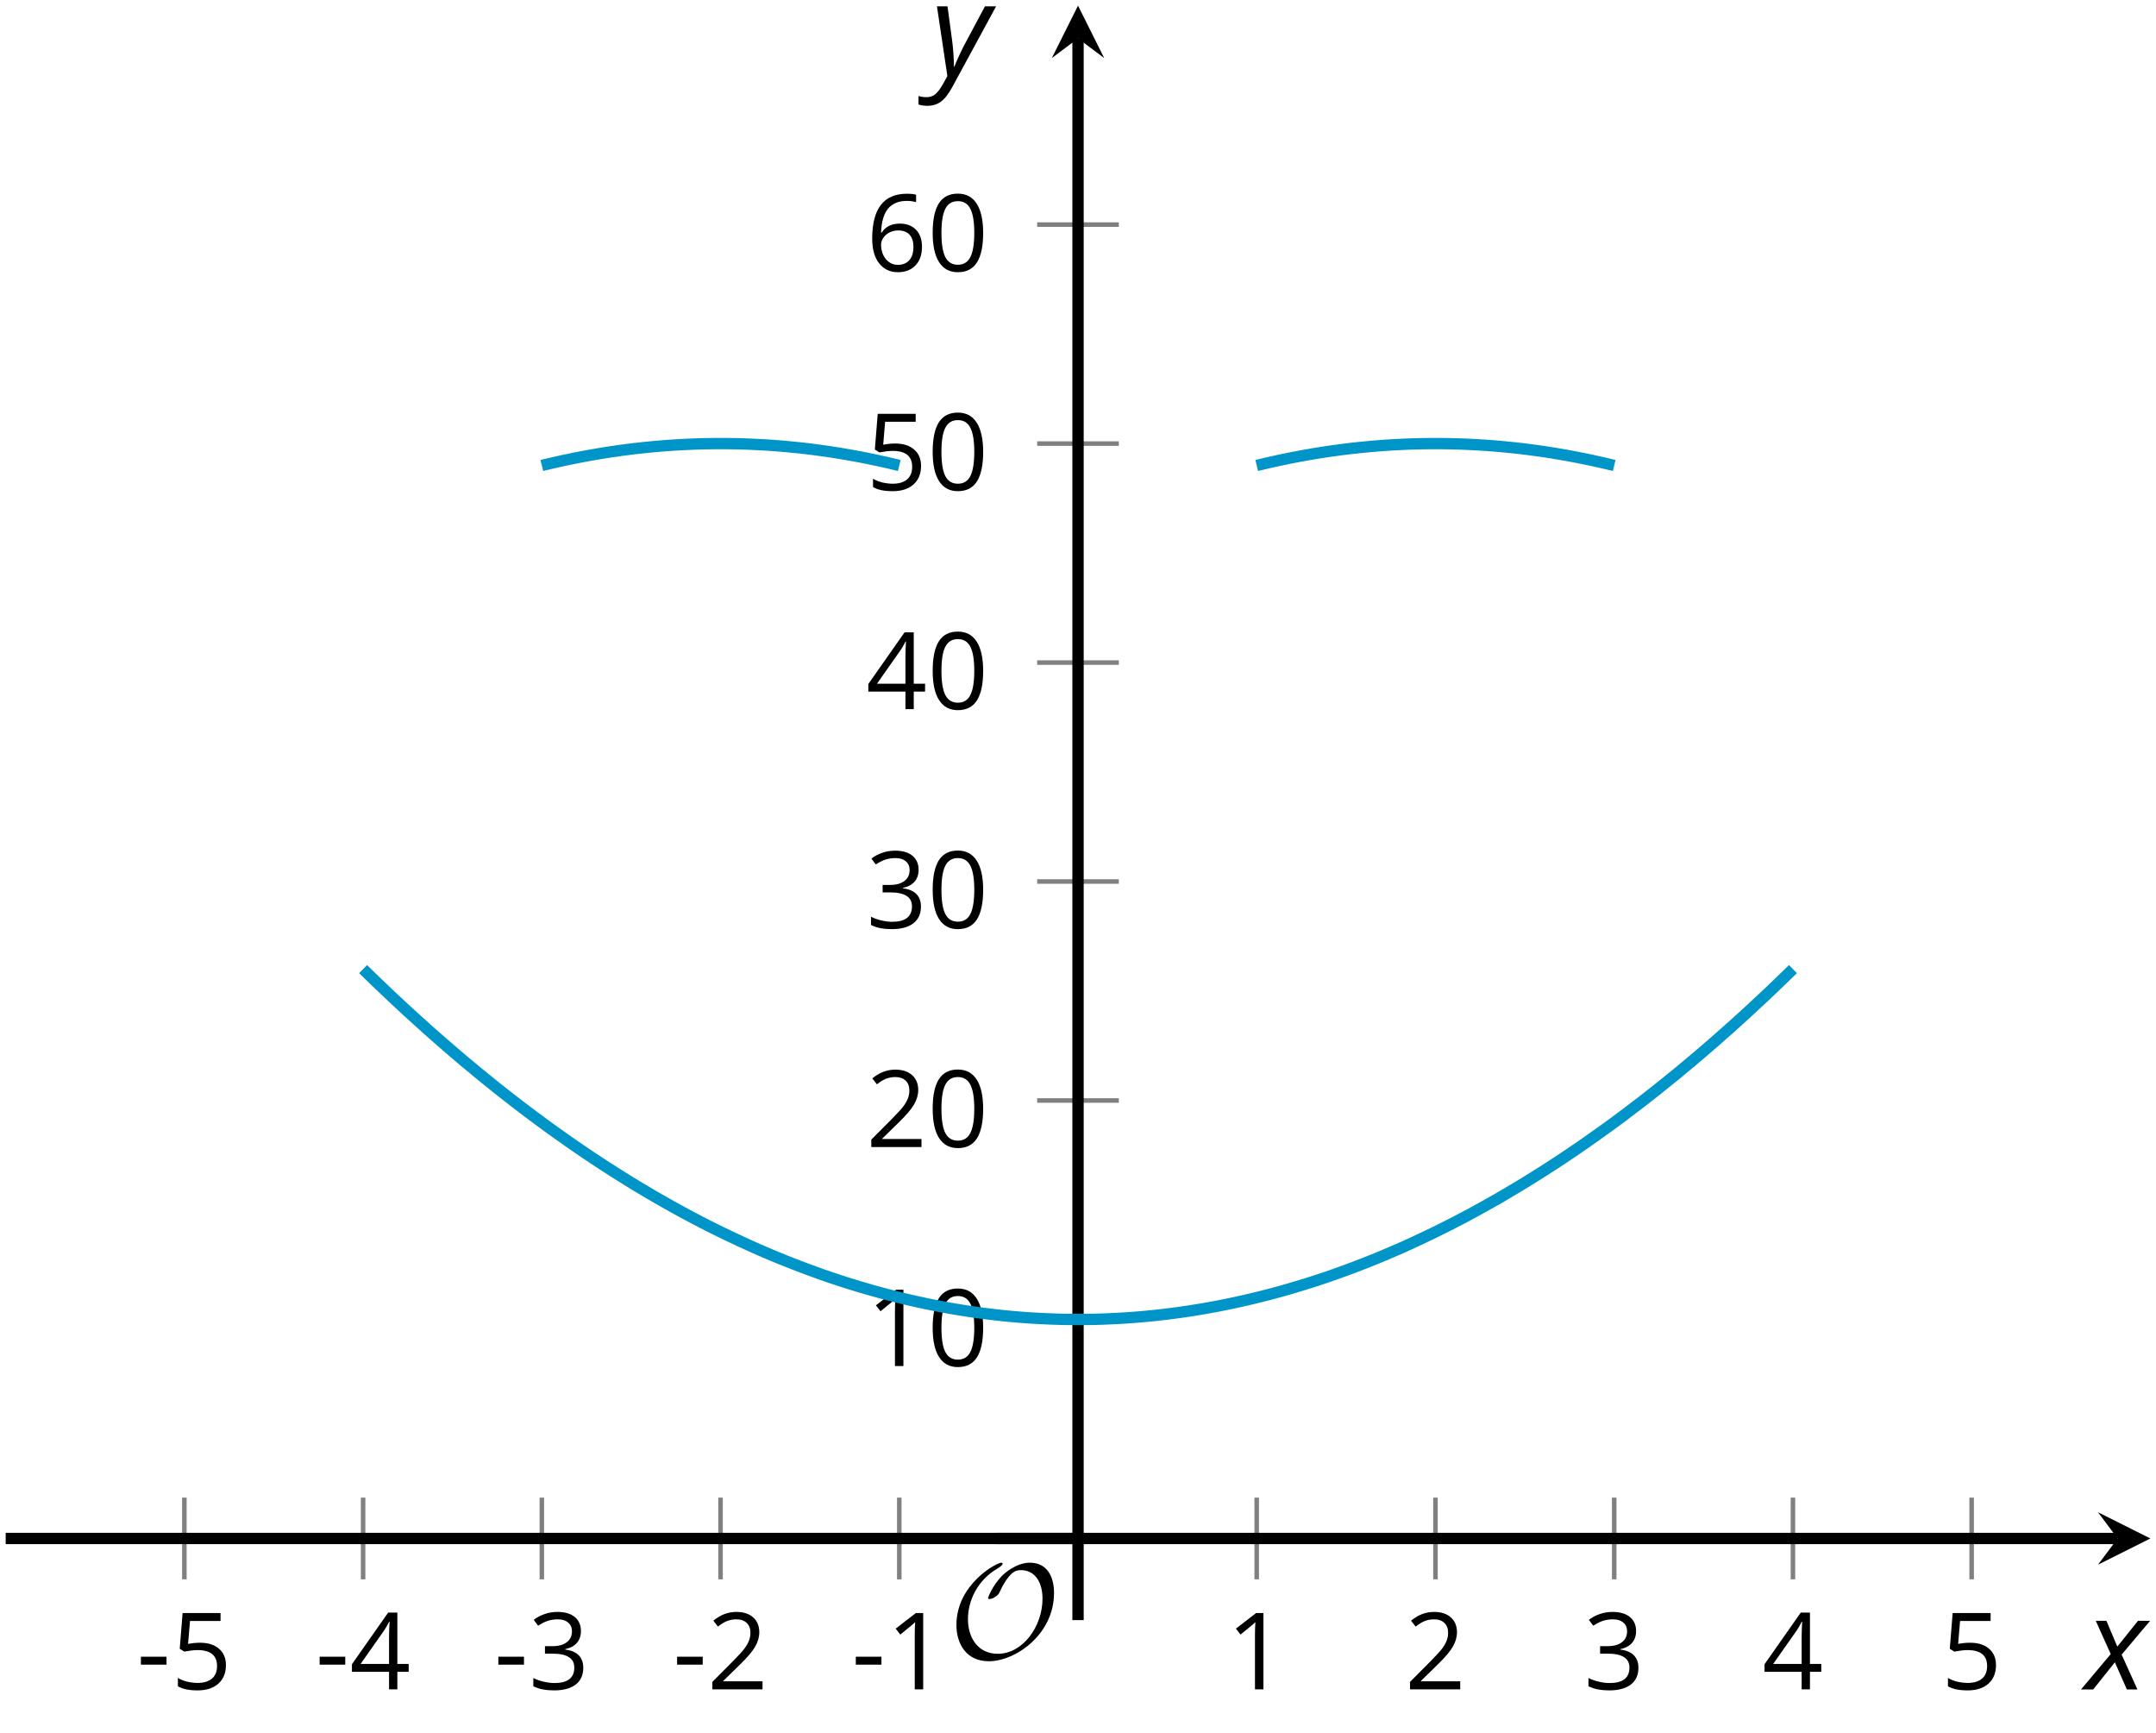 <?xml version='1.0' encoding='UTF-8'?>
<!-- This file was generated by dvisvgm 2.1.3 -->
<svg height='152.844pt' version='1.1' viewBox='-72 -72 190.167 152.844' width='190.167pt' xmlns='http://www.w3.org/2000/svg' xmlns:xlink='http://www.w3.org/1999/xlink'>
<defs>
<clipPath id='clip1'>
<path d='M-71.5 63.664H117.672V-71.504H-71.5Z'/>
</clipPath>
<path d='M9.289 -5.762C9.289 -7.281 8.62 -8.428 7.161 -8.428C5.918 -8.428 4.866 -7.424 4.782 -7.352C3.826 -6.408 3.467 -5.332 3.467 -5.308C3.467 -5.236 3.527 -5.224 3.587 -5.224C3.814 -5.224 4.005 -5.344 4.184 -5.475C4.399 -5.631 4.411 -5.667 4.543 -5.942C4.651 -6.181 4.926 -6.767 5.368 -7.269C5.655 -7.592 5.894 -7.771 6.372 -7.771C7.532 -7.771 8.273 -6.814 8.273 -5.248C8.273 -2.809 6.539 -0.395 4.328 -0.395C2.63 -0.395 1.698 -1.745 1.698 -3.455C1.698 -5.081 2.534 -6.874 4.28 -7.902C4.399 -7.974 4.758 -8.189 4.758 -8.345C4.758 -8.428 4.663 -8.428 4.639 -8.428C4.22 -8.428 0.681 -6.528 0.681 -2.941C0.681 -1.267 1.554 0.263 3.539 0.263C5.87 0.263 9.289 -2.08 9.289 -5.762Z' id='g5-79'/>
<path d='M0.387 -2.178H2.647V-2.878H0.387V-2.178Z' id='g7-13'/>
<path d='M4.922 -3.375C4.922 -4.498 4.733 -5.355 4.355 -5.948C3.973 -6.542 3.421 -6.837 2.689 -6.837C1.938 -6.837 1.381 -6.552 1.018 -5.985S0.47 -4.549 0.47 -3.375C0.47 -2.238 0.658 -1.377 1.036 -0.792C1.413 -0.203 1.966 0.092 2.689 0.092C3.444 0.092 4.006 -0.193 4.374 -0.769C4.738 -1.344 4.922 -2.21 4.922 -3.375ZM1.243 -3.375C1.243 -4.355 1.358 -5.064 1.588 -5.506C1.819 -5.953 2.187 -6.174 2.689 -6.174C3.2 -6.174 3.568 -5.948 3.794 -5.497C4.024 -5.051 4.139 -4.342 4.139 -3.375S4.024 -1.699 3.794 -1.243C3.568 -0.792 3.2 -0.566 2.689 -0.566C2.187 -0.566 1.819 -0.792 1.588 -1.234C1.358 -1.685 1.243 -2.394 1.243 -3.375Z' id='g7-16'/>
<path d='M3.292 0V-6.731H2.647L0.866 -5.355L1.271 -4.83C1.92 -5.359 2.288 -5.658 2.366 -5.727S2.518 -5.866 2.583 -5.93C2.56 -5.576 2.546 -5.198 2.546 -4.797V0H3.292Z' id='g7-17'/>
<path d='M4.885 0V-0.709H1.423V-0.746L2.896 -2.187C3.554 -2.827 4.001 -3.352 4.24 -3.771S4.599 -4.609 4.599 -5.037C4.599 -5.585 4.42 -6.018 4.061 -6.344C3.702 -6.667 3.204 -6.828 2.574 -6.828C1.842 -6.828 1.169 -6.57 0.548 -6.054L0.953 -5.534C1.262 -5.778 1.538 -5.944 1.786 -6.036C2.04 -6.128 2.302 -6.174 2.583 -6.174C2.97 -6.174 3.273 -6.068 3.49 -5.856C3.706 -5.649 3.817 -5.364 3.817 -5.005C3.817 -4.751 3.775 -4.512 3.688 -4.291S3.471 -3.844 3.301 -3.61S2.772 -2.988 2.233 -2.44L0.46 -0.658V0H4.885Z' id='g7-18'/>
<path d='M4.632 -5.147C4.632 -5.668 4.452 -6.077 4.088 -6.381C3.725 -6.676 3.218 -6.828 2.564 -6.828C2.164 -6.828 1.786 -6.768 1.427 -6.639C1.064 -6.519 0.746 -6.344 0.47 -6.128L0.856 -5.612C1.192 -5.829 1.487 -5.976 1.75 -6.054S2.288 -6.174 2.583 -6.174C2.97 -6.174 3.278 -6.082 3.499 -5.893C3.729 -5.704 3.84 -5.447 3.84 -5.12C3.84 -4.71 3.688 -4.388 3.379 -4.153C3.071 -3.923 2.657 -3.808 2.132 -3.808H1.459V-3.149H2.122C3.407 -3.149 4.047 -2.739 4.047 -1.925C4.047 -1.013 3.467 -0.557 2.302 -0.557C2.007 -0.557 1.694 -0.594 1.363 -0.672C1.036 -0.746 0.723 -0.856 0.433 -0.999V-0.272C0.714 -0.138 0.999 -0.041 1.298 0.009C1.593 0.064 1.92 0.092 2.274 0.092C3.094 0.092 3.725 -0.083 4.171 -0.424C4.618 -0.769 4.839 -1.266 4.839 -1.906C4.839 -2.353 4.71 -2.716 4.448 -2.993S3.785 -3.439 3.246 -3.508V-3.545C3.688 -3.637 4.029 -3.821 4.273 -4.093C4.512 -4.365 4.632 -4.719 4.632 -5.147Z' id='g7-19'/>
<path d='M5.203 -1.547V-2.242H4.204V-6.768H3.393L0.198 -2.215V-1.547H3.471V0H4.204V-1.547H5.203ZM3.471 -2.242H0.962L3.066 -5.235C3.195 -5.428 3.333 -5.672 3.481 -5.967H3.518C3.485 -5.414 3.471 -4.917 3.471 -4.48V-2.242Z' id='g7-20'/>
<path d='M2.564 -4.111C2.215 -4.111 1.865 -4.075 1.51 -4.006L1.68 -6.027H4.374V-6.731H1.027L0.773 -3.582L1.169 -3.329C1.657 -3.416 2.049 -3.462 2.339 -3.462C3.49 -3.462 4.065 -2.993 4.065 -2.053C4.065 -1.57 3.913 -1.202 3.619 -0.948C3.315 -0.695 2.896 -0.566 2.357 -0.566C2.049 -0.566 1.731 -0.608 1.413 -0.681C1.096 -0.764 0.829 -0.87 0.612 -1.008V-0.272C1.013 -0.028 1.588 0.092 2.348 0.092C3.126 0.092 3.739 -0.106 4.18 -0.502C4.627 -0.898 4.848 -1.446 4.848 -2.141C4.848 -2.753 4.646 -3.232 4.236 -3.582C3.831 -3.936 3.273 -4.111 2.564 -4.111Z' id='g7-21'/>
<path d='M0.539 -2.878C0.539 -1.943 0.741 -1.215 1.151 -0.691C1.561 -0.17 2.113 0.092 2.808 0.092C3.458 0.092 3.978 -0.11 4.355 -0.506C4.742 -0.912 4.931 -1.459 4.931 -2.159C4.931 -2.785 4.756 -3.283 4.411 -3.646C4.061 -4.01 3.582 -4.194 2.979 -4.194C2.247 -4.194 1.713 -3.932 1.377 -3.402H1.321C1.358 -4.365 1.565 -5.074 1.948 -5.525C2.33 -5.971 2.878 -6.197 3.6 -6.197C3.904 -6.197 4.176 -6.16 4.411 -6.082V-6.74C4.213 -6.8 3.936 -6.828 3.591 -6.828C2.583 -6.828 1.823 -6.501 1.308 -5.847C0.797 -5.189 0.539 -4.199 0.539 -2.878ZM2.799 -0.557C2.509 -0.557 2.251 -0.635 2.026 -0.797C1.805 -0.958 1.63 -1.174 1.506 -1.446S1.321 -2.012 1.321 -2.33C1.321 -2.546 1.39 -2.753 1.529 -2.951C1.662 -3.149 1.846 -3.306 2.076 -3.421S2.56 -3.591 2.836 -3.591C3.283 -3.591 3.614 -3.462 3.84 -3.209S4.176 -2.606 4.176 -2.159C4.176 -1.639 4.056 -1.243 3.812 -0.967C3.573 -0.695 3.237 -0.557 2.799 -0.557Z' id='g7-22'/>
<path d='M2.58 -2.398L3.641 0H4.569L3.177 -3.077L5.691 -6.055H4.619L2.796 -3.779L1.834 -6.055H0.895L2.215 -3.122L-0.409 0H0.669L2.58 -2.398Z' id='g4-88'/>
<path d='M0.541 -6.055L1.459 0.099L1.039 0.851C0.834 1.215 0.624 1.492 0.409 1.68C0.199 1.862 -0.061 1.956 -0.365 1.956C-0.613 1.956 -0.856 1.923 -1.088 1.856V2.602C-0.84 2.68 -0.58 2.718 -0.315 2.718C0.155 2.718 0.558 2.597 0.895 2.348S1.569 1.663 1.912 1.028L5.757 -6.055H4.774L2.978 -2.691C2.884 -2.53 2.746 -2.243 2.553 -1.829S2.199 -1.044 2.072 -0.724H2.039C2.039 -1.028 2.022 -1.425 1.989 -1.923C1.95 -2.414 1.917 -2.79 1.878 -3.044L1.47 -6.055H0.541Z' id='g4-89'/>
</defs>
<g id='page1'>
<path d='M-55.738 67.266V60.062M-39.973 67.266V60.062M-24.207 67.266V60.062M-8.445 67.266V60.062M7.32 67.266V60.062M38.847 67.266V60.062M54.613 67.266V60.062M70.379 67.266V60.062M86.144 67.266V60.062M101.906 67.266V60.062' fill='none' stroke='#808080' stroke-linejoin='bevel' stroke-miterlimit='10.037' stroke-width='0.4'/>
<path d='M19.484 44.355H26.684M19.484 25.043H26.684M19.484 5.734H26.684M19.484 -13.574H26.684M19.484 -32.883H26.684M19.484 -52.196H26.684' fill='none' stroke='#808080' stroke-linejoin='bevel' stroke-miterlimit='10.037' stroke-width='0.4'/>
<path d='M-71.5 63.664H114.781' fill='none' stroke='#000000' stroke-linejoin='bevel' stroke-miterlimit='10.037' stroke-width='1'/>
<path d='M117.672 63.664L113.05 61.352L114.781 63.664L113.05 65.977'/>
<path d='M23.086 63.664V-68.614' fill='none' stroke='#000000' stroke-linejoin='bevel' stroke-miterlimit='10.037' stroke-width='1'/>
<path d='M23.086 -71.504L20.773 -66.879L23.086 -68.613L25.395 -66.879'/>
<g transform='matrix(1 0 0 1 11.045 30.486)'>
<use x='-71.004' xlink:href='#g7-13' y='46.483'/>
<use x='-67.966' xlink:href='#g7-21' y='46.483'/>
</g>
<g transform='matrix(1 0 0 1 26.81 30.486)'>
<use x='-71.004' xlink:href='#g7-13' y='46.483'/>
<use x='-67.966' xlink:href='#g7-20' y='46.483'/>
</g>
<g transform='matrix(1 0 0 1 42.574 30.486)'>
<use x='-71.004' xlink:href='#g7-13' y='46.483'/>
<use x='-67.966' xlink:href='#g7-19' y='46.483'/>
</g>
<g transform='matrix(1 0 0 1 58.339 30.486)'>
<use x='-71.004' xlink:href='#g7-13' y='46.483'/>
<use x='-67.966' xlink:href='#g7-18' y='46.483'/>
</g>
<g transform='matrix(1 0 0 1 74.103 30.486)'>
<use x='-71.004' xlink:href='#g7-13' y='46.483'/>
<use x='-67.966' xlink:href='#g7-17' y='46.483'/>
</g>
<g transform='matrix(1 0 0 1 107.151 30.486)'>
<use x='-71.004' xlink:href='#g7-17' y='46.483'/>
</g>
<g transform='matrix(1 0 0 1 122.915 30.486)'>
<use x='-71.004' xlink:href='#g7-18' y='46.483'/>
</g>
<g transform='matrix(1 0 0 1 138.68 30.486)'>
<use x='-71.004' xlink:href='#g7-19' y='46.483'/>
</g>
<g transform='matrix(1 0 0 1 154.444 30.486)'>
<use x='-71.004' xlink:href='#g7-20' y='46.483'/>
</g>
<g transform='matrix(1 0 0 1 170.209 30.486)'>
<use x='-71.004' xlink:href='#g7-21' y='46.483'/>
</g>
<g transform='matrix(1 0 0 1 75.396 1.977)'>
<use x='-71.004' xlink:href='#g7-17' y='46.483'/>
<use x='-65.6' xlink:href='#g7-16' y='46.483'/>
</g>
<g transform='matrix(1 0 0 1 75.396 -17.333)'>
<use x='-71.004' xlink:href='#g7-18' y='46.483'/>
<use x='-65.6' xlink:href='#g7-16' y='46.483'/>
</g>
<g transform='matrix(1 0 0 1 75.396 -36.642)'>
<use x='-71.004' xlink:href='#g7-19' y='46.483'/>
<use x='-65.6' xlink:href='#g7-16' y='46.483'/>
</g>
<g transform='matrix(1 0 0 1 75.396 -55.952)'>
<use x='-71.004' xlink:href='#g7-20' y='46.483'/>
<use x='-65.6' xlink:href='#g7-16' y='46.483'/>
</g>
<g transform='matrix(1 0 0 1 75.396 -75.262)'>
<use x='-71.004' xlink:href='#g7-21' y='46.483'/>
<use x='-65.6' xlink:href='#g7-16' y='46.483'/>
</g>
<g transform='matrix(1 0 0 1 75.396 -94.571)'>
<use x='-71.004' xlink:href='#g7-22' y='46.483'/>
<use x='-65.6' xlink:href='#g7-16' y='46.483'/>
</g>
<path clip-path='url(#clip1)' d='M-39.973 13.457L-39.34 14.078L-38.707 14.688L-38.07 15.293L-37.438 15.895L-36.805 16.484L-36.172 17.074L-35.535 17.652L-34.902 18.227L-34.27 18.797L-33.637 19.355L-33 19.914L-32.367 20.461L-31.734 21.004L-31.102 21.543L-30.465 22.07L-29.832 22.598L-29.199 23.113L-28.566 23.625L-27.934 24.133L-27.297 24.629L-26.664 25.125L-26.031 25.609L-25.398 26.09L-24.762 26.566L-24.129 27.035L-23.496 27.496L-22.863 27.949L-22.227 28.398L-21.594 28.844L-20.961 29.281L-20.328 29.711L-19.691 30.137L-19.059 30.555L-18.426 30.965L-17.793 31.371L-17.156 31.77L-16.523 32.164L-15.891 32.551L-15.258 32.93L-14.625 33.305L-13.988 33.676L-13.355 34.035L-12.723 34.391L-12.09 34.742L-11.453 35.086L-10.82 35.422L-10.188 35.754L-9.555 36.078L-8.918 36.395L-8.285 36.707L-7.652 37.012L-7.019 37.312L-6.383 37.605L-5.75 37.895L-5.117 38.176L-4.484 38.449L-3.848 38.719L-3.215 38.98L-2.582 39.234L-1.949 39.484L-1.312 39.727L-0.68 39.965L-0.047 40.195L0.586 40.422L1.219 40.641L1.855 40.852L2.488 41.059L3.121 41.258L3.754 41.449L4.391 41.637L5.024 41.82L5.656 41.992L6.289 42.164L6.926 42.324L7.559 42.48L8.191 42.629L8.824 42.773L9.461 42.91L10.094 43.043L10.727 43.168L11.359 43.285L11.996 43.398L12.629 43.504L13.262 43.605L13.895 43.699L14.527 43.785L15.164 43.867L15.797 43.941L16.43 44.012L17.062 44.074L17.699 44.129L18.332 44.18L18.965 44.223L19.598 44.258L20.234 44.289L20.867 44.316L21.5 44.336L22.133 44.348L22.77 44.352H23.402L24.035 44.348L24.668 44.336L25.305 44.316L25.938 44.289L26.57 44.258L27.203 44.223L27.84 44.18L28.473 44.129L29.105 44.074L29.738 44.012L30.371 43.941L31.008 43.867L31.64 43.785L32.273 43.699L32.906 43.605L33.543 43.504L34.176 43.398L34.808 43.285L35.441 43.168L36.078 43.043L36.711 42.91L37.344 42.773L37.976 42.629L38.613 42.48L39.246 42.324L39.879 42.164L40.512 41.992L41.148 41.82L41.781 41.637L42.414 41.449L43.047 41.258L43.68 41.059L44.316 40.852L44.949 40.641L45.582 40.422L46.215 40.195L46.851 39.965L47.484 39.727L48.117 39.484L48.75 39.234L49.387 38.98L50.019 38.719L50.652 38.449L51.285 38.176L51.922 37.895L52.555 37.605L53.187 37.312L53.82 37.012L54.457 36.707L55.09 36.395L55.722 36.078L56.355 35.754L56.992 35.422L57.625 35.086L58.258 34.742L58.89 34.391L59.523 34.035L60.16 33.676L60.793 33.305L61.426 32.93L62.058 32.551L62.695 32.164L63.328 31.77L63.961 31.371L64.594 30.965L65.23 30.555L65.863 30.137L66.496 29.711L67.129 29.281L67.765 28.844L68.398 28.398L69.031 27.949L69.664 27.496L70.301 27.035L70.933 26.566L71.566 26.09L72.199 25.609L72.836 25.125L73.469 24.629L74.101 24.133L74.734 23.625L75.367 23.113L76.004 22.598L76.637 22.07L77.269 21.543L77.902 21.004L78.539 20.461L79.172 19.914L79.805 19.355L80.437 18.797L81.074 18.227L81.707 17.652L82.34 17.074L82.972 16.484L83.609 15.895L84.242 15.293L84.875 14.688L85.508 14.078L86.144 13.457' fill='none' stroke='#0095c8' stroke-linejoin='bevel' stroke-miterlimit='10.037' stroke-width='1'/>
<path clip-path='url(#clip1)' d='M-24.207 -30.953L-24.051 -30.992L-23.891 -31.031L-23.734 -31.066L-23.574 -31.105L-23.418 -31.141L-23.258 -31.18L-23.098 -31.215L-22.941 -31.25L-22.781 -31.285L-22.625 -31.32L-22.465 -31.355L-22.309 -31.391L-22.148 -31.426L-21.992 -31.457L-21.832 -31.492L-21.672 -31.523L-21.516 -31.559L-21.355 -31.59L-21.199 -31.621L-21.039 -31.652L-20.883 -31.684L-20.723 -31.711L-20.566 -31.742L-20.406 -31.773L-20.246 -31.801L-20.09 -31.832L-19.93 -31.859L-19.773 -31.887L-19.613 -31.914L-19.457 -31.941L-19.297 -31.969L-19.137 -31.996L-18.98 -32.023L-18.82 -32.047L-18.664 -32.074L-18.504 -32.098L-18.348 -32.121L-18.188 -32.148L-18.031 -32.172L-17.871 -32.195L-17.711 -32.215L-17.555 -32.238L-17.395 -32.262L-17.238 -32.285L-17.078 -32.305L-16.922 -32.324L-16.762 -32.348L-16.605 -32.367L-16.445 -32.387L-16.285 -32.406L-16.129 -32.426L-15.969 -32.445L-15.812 -32.461L-15.652 -32.48L-15.496 -32.496L-15.336 -32.516L-15.18 -32.531L-15.02 -32.547L-14.859 -32.562L-14.703 -32.578L-14.543 -32.594L-14.387 -32.609L-14.226 -32.625L-14.07 -32.637L-13.91 -32.652L-13.75 -32.664L-13.594 -32.68L-13.434 -32.691L-13.277 -32.703L-13.117 -32.715L-12.961 -32.727L-12.801 -32.738L-12.645 -32.746L-12.484 -32.758L-12.324 -32.766L-12.168 -32.777L-12.008 -32.785L-11.851 -32.793L-11.691 -32.801L-11.535 -32.809L-11.375 -32.816L-11.219 -32.824L-11.059 -32.832L-10.898 -32.836L-10.742 -32.844L-10.582 -32.848L-10.426 -32.855L-10.266 -32.859L-10.109 -32.863L-9.949 -32.867L-9.793 -32.871L-9.633 -32.875H-9.473L-9.316 -32.879H-9.156L-9 -32.883H-8.84H-8.684H-8.523H-8.363H-8.207H-8.047H-7.891L-7.73 -32.879H-7.574L-7.414 -32.875H-7.258L-7.098 -32.871L-6.938 -32.867L-6.781 -32.863L-6.621 -32.859L-6.465 -32.855L-6.305 -32.848L-6.148 -32.844L-5.988 -32.836L-5.832 -32.832L-5.672 -32.824L-5.512 -32.816L-5.355 -32.809L-5.195 -32.801L-5.039 -32.793L-4.879 -32.785L-4.723 -32.777L-4.562 -32.766L-4.406 -32.758L-4.246 -32.746L-4.086 -32.738L-3.93 -32.727L-3.769 -32.715L-3.613 -32.703L-3.453 -32.691L-3.297 -32.68L-3.137 -32.664L-2.977 -32.652L-2.82 -32.637L-2.66 -32.625L-2.504 -32.609L-2.344 -32.594L-2.188 -32.578L-2.027 -32.562L-1.871 -32.547L-1.711 -32.531L-1.551 -32.516L-1.395 -32.5L-1.234 -32.48L-1.078 -32.461L-0.918 -32.445L-0.762 -32.426L-0.602 -32.406L-0.445 -32.387L-0.285 -32.367L-0.125 -32.348L0.031 -32.324L0.191 -32.305L0.348 -32.285L0.508 -32.262L0.664 -32.238L0.824 -32.219L0.981 -32.195L1.141 -32.172L1.301 -32.148L1.457 -32.121L1.617 -32.098L1.774 -32.074L1.934 -32.047L2.09 -32.023L2.25 -31.996L2.41 -31.969L2.566 -31.941L2.727 -31.914L2.883 -31.887L3.043 -31.859L3.199 -31.832L3.359 -31.801L3.516 -31.773L3.676 -31.742L3.836 -31.715L3.992 -31.684L4.152 -31.652L4.309 -31.621L4.469 -31.59L4.625 -31.559L4.785 -31.523L4.941 -31.492L5.102 -31.457L5.262 -31.426L5.418 -31.391L5.578 -31.355L5.734 -31.32L5.895 -31.285L6.051 -31.25L6.211 -31.215L6.367 -31.18L6.527 -31.145L6.688 -31.105L6.844 -31.066L7.004 -31.031L7.16 -30.992L7.32 -30.953' fill='none' stroke='#0095c8' stroke-linejoin='bevel' stroke-miterlimit='10.037' stroke-width='1'/>
<path clip-path='url(#clip1)' d='M38.847 -30.953L39.008 -30.992L39.168 -31.031L39.324 -31.066L39.484 -31.105L39.64 -31.141L39.801 -31.18L39.957 -31.215L40.117 -31.25L40.273 -31.285L40.433 -31.32L40.594 -31.355L40.75 -31.391L40.91 -31.426L41.066 -31.457L41.226 -31.492L41.383 -31.523L41.543 -31.559L41.699 -31.59L41.859 -31.621L42.019 -31.652L42.176 -31.684L42.336 -31.711L42.492 -31.742L42.652 -31.773L42.808 -31.801L42.969 -31.832L43.129 -31.859L43.285 -31.887L43.445 -31.914L43.601 -31.941L43.762 -31.969L43.918 -31.996L44.078 -32.023L44.234 -32.047L44.394 -32.074L44.555 -32.098L44.711 -32.121L44.871 -32.148L45.027 -32.172L45.187 -32.195L45.344 -32.215L45.504 -32.238L45.66 -32.262L45.82 -32.285L45.98 -32.305L46.137 -32.324L46.297 -32.348L46.453 -32.367L46.613 -32.387L46.769 -32.406L46.93 -32.426L47.086 -32.445L47.246 -32.461L47.406 -32.48L47.562 -32.496L47.722 -32.516L47.879 -32.531L48.039 -32.547L48.195 -32.562L48.355 -32.578L48.515 -32.594L48.672 -32.609L48.832 -32.625L48.988 -32.637L49.148 -32.652L49.305 -32.664L49.465 -32.68L49.621 -32.691L49.781 -32.703L49.941 -32.715L50.097 -32.727L50.258 -32.738L50.414 -32.746L50.574 -32.758L50.73 -32.766L50.89 -32.777L51.047 -32.785L51.207 -32.793L51.367 -32.801L51.523 -32.809L51.683 -32.816L51.84 -32.824L52 -32.832L52.156 -32.836L52.316 -32.844L52.472 -32.848L52.633 -32.855L52.793 -32.859L52.949 -32.863L53.109 -32.867L53.265 -32.871L53.426 -32.875H53.582L53.742 -32.879H53.902L54.058 -32.883H54.219H54.375H54.535H54.691H54.851H55.008H55.168L55.328 -32.879H55.484L55.644 -32.875H55.801L55.961 -32.871L56.117 -32.867L56.277 -32.863L56.433 -32.859L56.594 -32.855L56.754 -32.848L56.91 -32.844L57.07 -32.836L57.226 -32.832L57.387 -32.824L57.543 -32.816L57.703 -32.809L57.859 -32.801L58.019 -32.793L58.18 -32.785L58.336 -32.777L58.496 -32.766L58.652 -32.758L58.812 -32.746L58.969 -32.738L59.129 -32.727L59.289 -32.715L59.445 -32.703L59.605 -32.691L59.762 -32.68L59.922 -32.664L60.078 -32.652L60.238 -32.637L60.394 -32.625L60.555 -32.609L60.715 -32.594L60.871 -32.578L61.031 -32.562L61.187 -32.547L61.347 -32.531L61.504 -32.516L61.664 -32.5L61.82 -32.48L61.98 -32.461L62.14 -32.445L62.297 -32.426L62.457 -32.406L62.613 -32.387L62.773 -32.367L62.93 -32.348L63.09 -32.324L63.246 -32.305L63.406 -32.285L63.566 -32.262L63.722 -32.238L63.883 -32.219L64.039 -32.195L64.199 -32.172L64.355 -32.148L64.515 -32.121L64.676 -32.098L64.832 -32.074L64.992 -32.047L65.148 -32.023L65.308 -31.996L65.465 -31.969L65.625 -31.941L65.781 -31.914L65.941 -31.887L66.101 -31.859L66.258 -31.832L66.418 -31.801L66.574 -31.773L66.734 -31.742L66.89 -31.715L67.051 -31.684L67.207 -31.652L67.367 -31.621L67.527 -31.59L67.683 -31.559L67.844 -31.523L68 -31.492L68.16 -31.457L68.316 -31.426L68.476 -31.391L68.633 -31.355L68.793 -31.32L68.953 -31.285L69.109 -31.25L69.269 -31.215L69.426 -31.18L69.586 -31.145L69.742 -31.105L69.902 -31.066L70.062 -31.031L70.219 -30.992L70.379 -30.953' fill='none' stroke='#0095c8' stroke-linejoin='bevel' stroke-miterlimit='10.037' stroke-width='1'/>
<g transform='matrix(1 0 0 1 82.684 27.745)'>
<use x='-71.004' xlink:href='#g5-79' y='46.483'/>
</g>
<path d='M23.086 70.863V63.664' fill='none' stroke='#000000' stroke-linejoin='bevel' stroke-miterlimit='10.037' stroke-width='1'/>
<path d='M15.883 63.664H23.086' fill='none' stroke='#000000' stroke-linejoin='bevel' stroke-miterlimit='10.037' stroke-width='1'/>
<g transform='matrix(1 0 0 1 182.963 30.497)'>
<use x='-71.004' xlink:href='#g4-88' y='46.483'/>
</g>
<g transform='matrix(1 0 0 1 81.107 -111.87)'>
<use x='-71.004' xlink:href='#g4-89' y='46.483'/>
</g>
</g>
</svg>